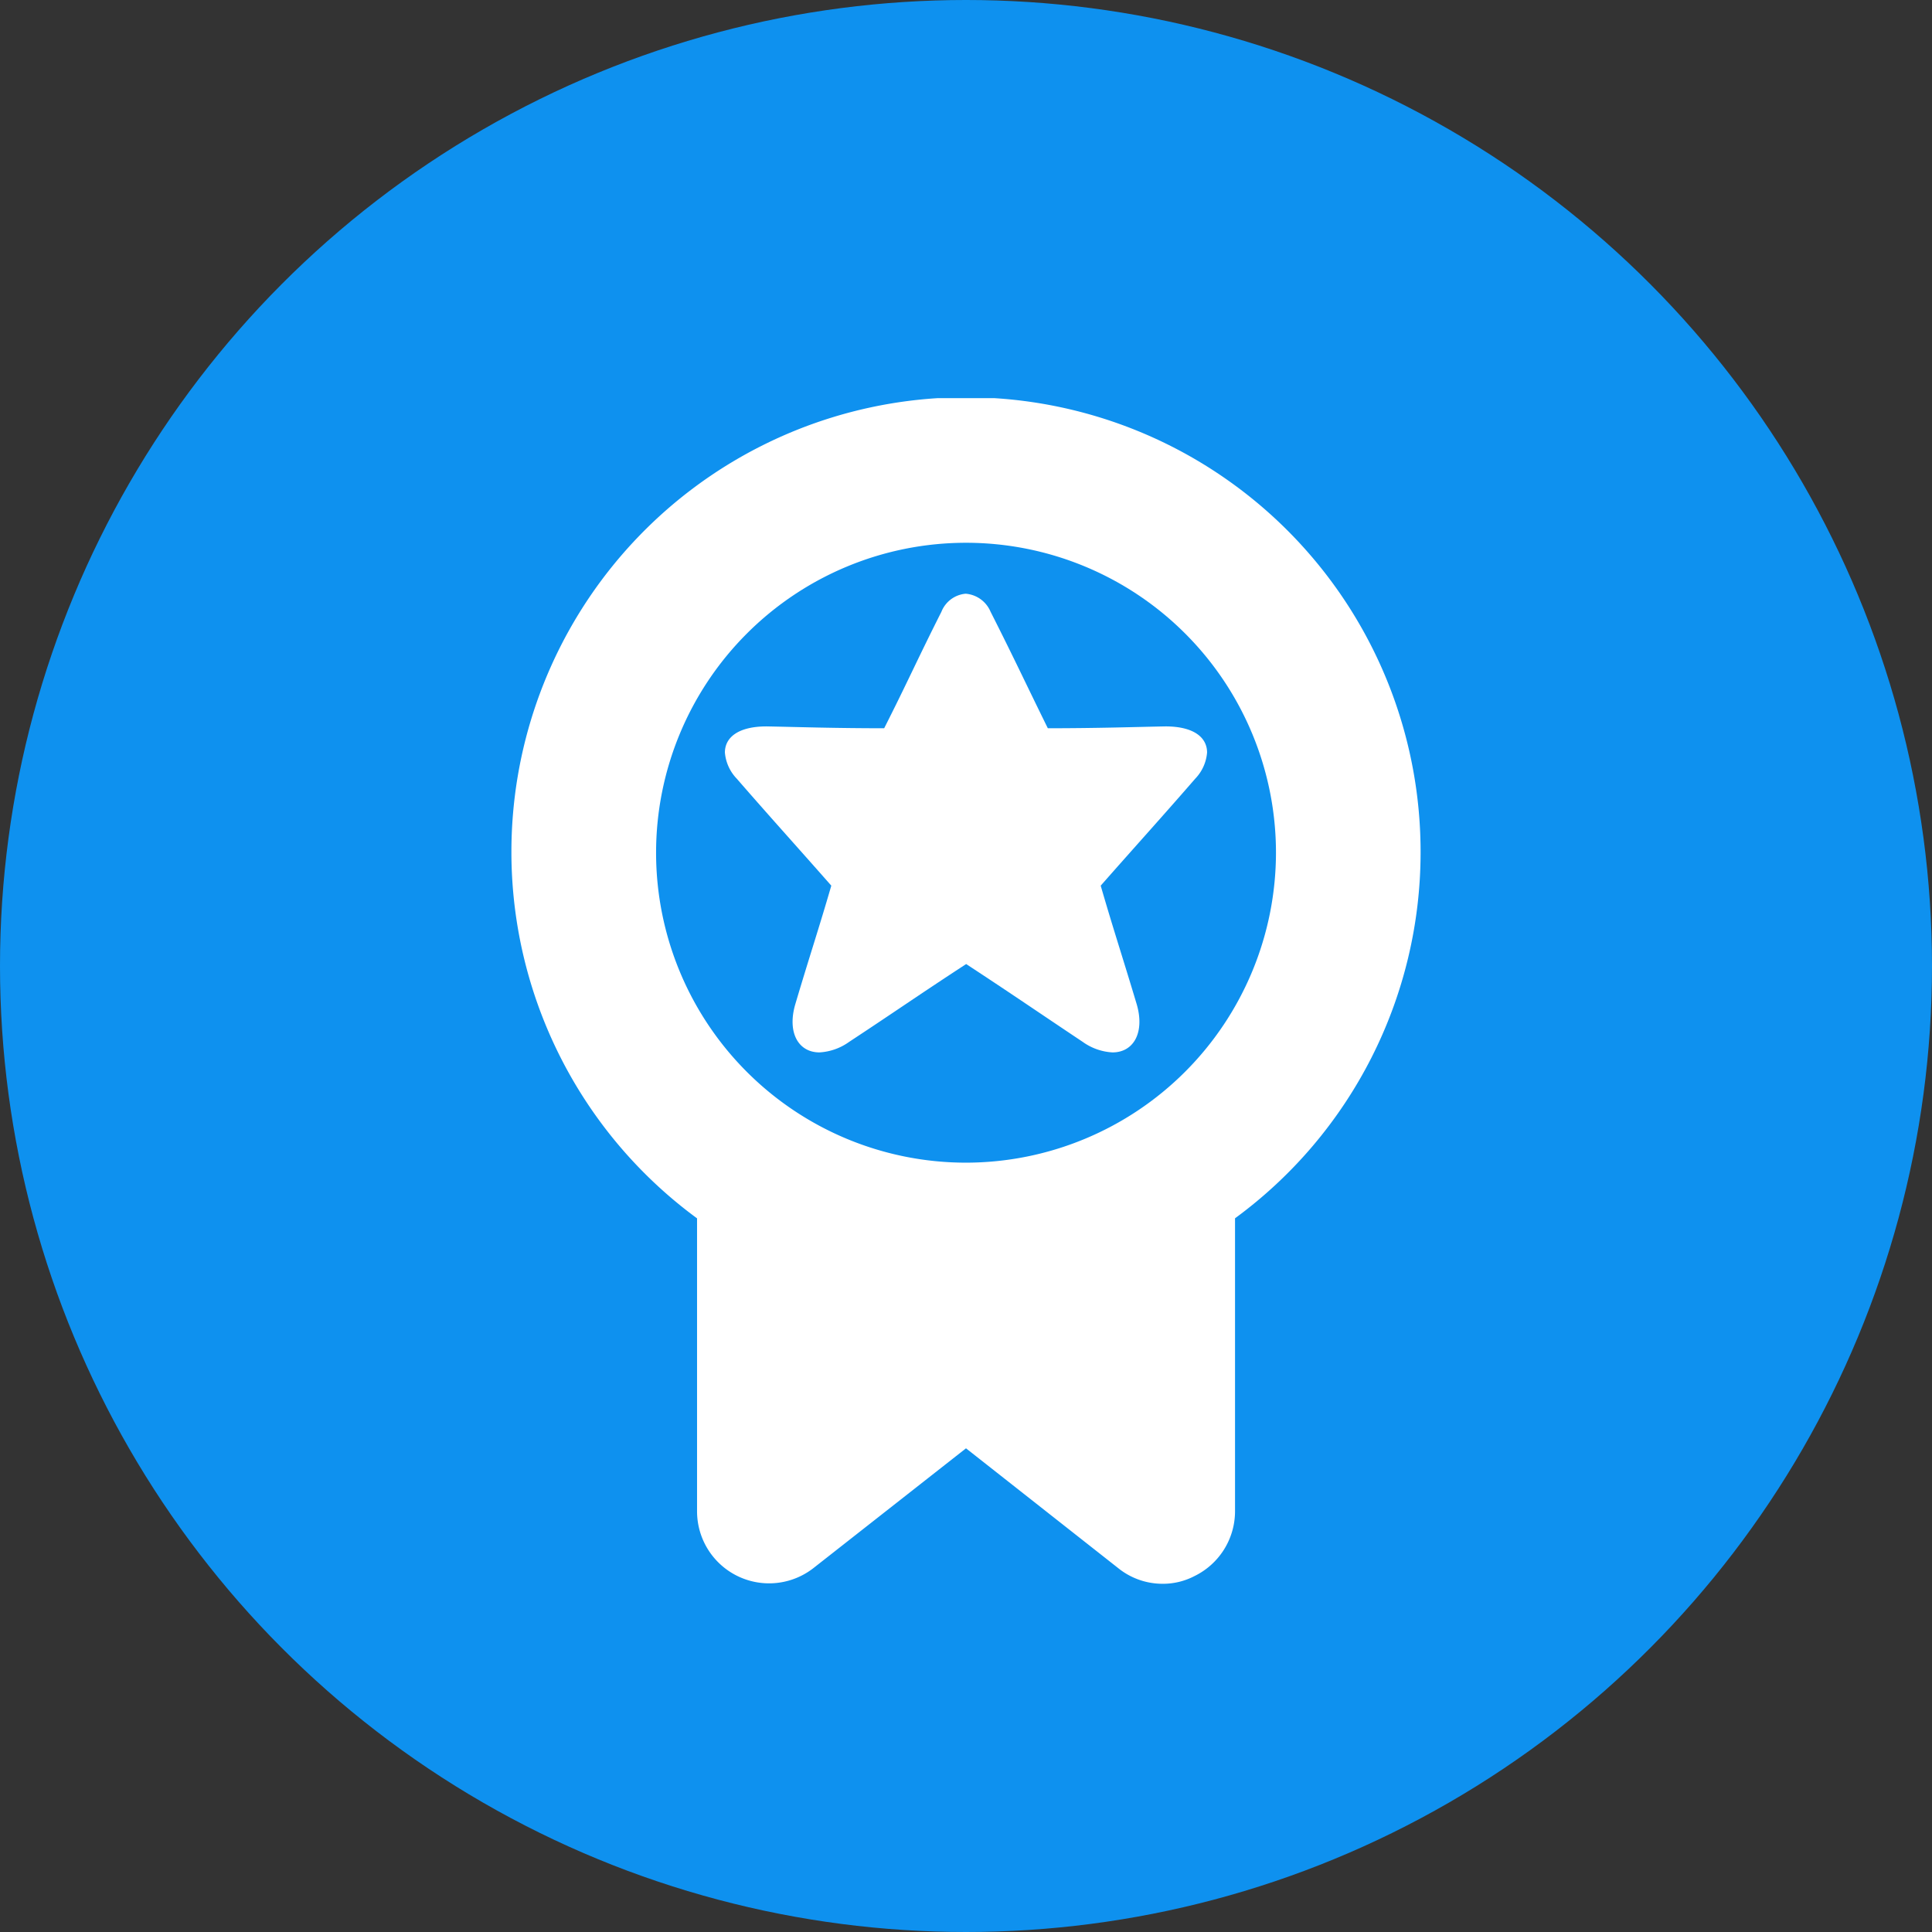 <svg xmlns="http://www.w3.org/2000/svg" xmlns:xlink="http://www.w3.org/1999/xlink" width="68" height="68" viewBox="0 0 68 68"><rect x="0" y="0" width="68" height="68" fill="#333333" stroke="none"/><defs><clipPath id="a"><rect width="32" height="41.731" transform="translate(0 0)" fill="none"/></clipPath></defs><g transform="translate(-791 -6466)"><circle cx="34" cy="34" r="34" transform="translate(791 6466)" fill="#0e91ef"/><g transform="translate(809 6480.013)"><g clip-path="url(#a)"><path d="M32,16A16,16,0,1,0,6.534,28.869V39.186a2.536,2.536,0,0,0,4.106,1.985L16,36.963l5.346,4.208a2.488,2.488,0,0,0,1.578.56,2.4,2.4,0,0,0,1.119-.272,2.54,2.54,0,0,0,1.426-2.273V28.867A15.972,15.972,0,0,0,32,16M16,26.909A10.909,10.909,0,1,1,26.91,16,10.922,10.922,0,0,1,16,26.909" fill="#fff"/><path d="M10.843,23.028c-.745,0-1.139-.7-.854-1.686.5-1.686.832-2.672,1.27-4.183-1.292-1.467-2.168-2.43-3.328-3.766a1.506,1.506,0,0,1-.417-.92c0-.525.461-.919,1.468-.919,1.16.022,2.386.065,4.138.065.811-1.6,1.183-2.452,2.015-4.1a1.01,1.01,0,0,1,.854-.635,1.039,1.039,0,0,1,.876.635c.832,1.643,1.226,2.5,2.015,4.1,1.751,0,2.977-.043,4.138-.065,1.007,0,1.467.394,1.467.919a1.5,1.5,0,0,1-.416.92c-1.16,1.336-2.037,2.3-3.328,3.766.437,1.511.766,2.5,1.27,4.183.284.985-.11,1.686-.854,1.686a1.976,1.976,0,0,1-1.051-.372c-1.577-1.052-2.431-1.643-4.1-2.738-1.686,1.1-2.518,1.686-4.117,2.738a1.976,1.976,0,0,1-1.051.372" fill="#fff"/></g></g></g></svg>